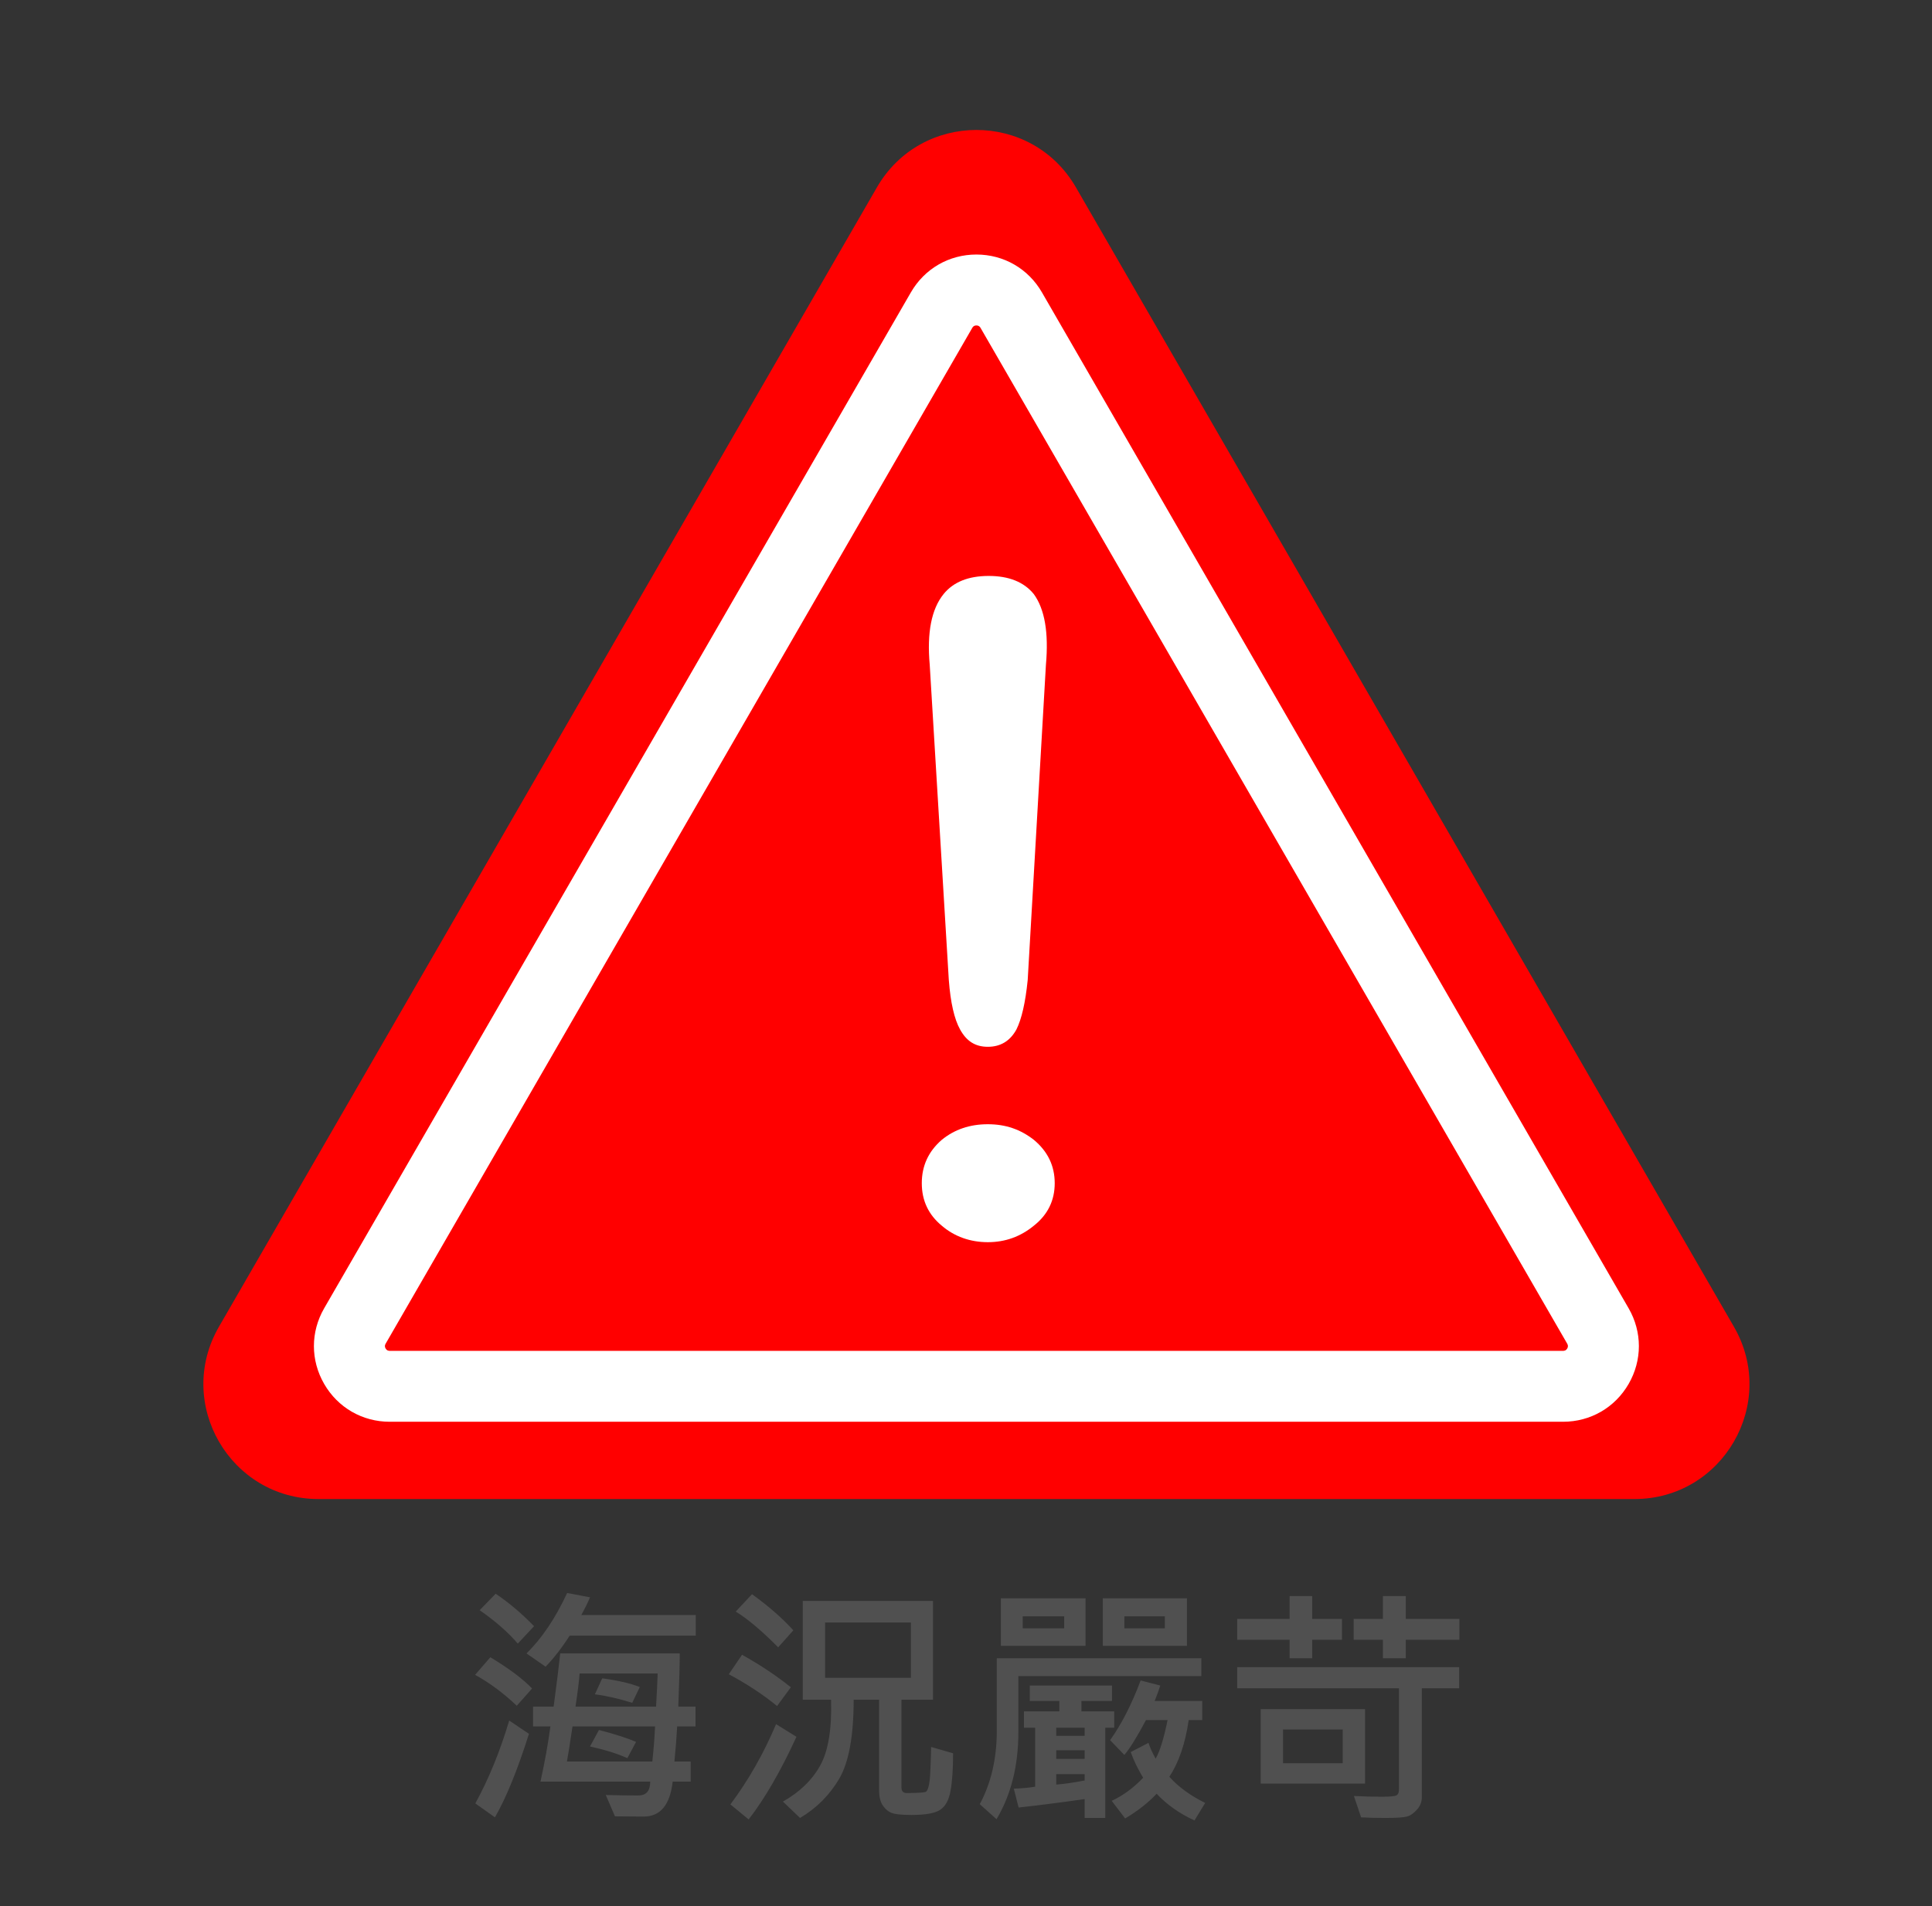 <svg width="76" height="75" viewBox="0 0 76 75" fill="none" xmlns="http://www.w3.org/2000/svg">
<rect x="0" y="0" width="76" height="75" fill="#333333" stroke="none"/>
<g clip-path="url(#clip0_69_1710)">
<path d="M34.495 7.374L8.613 52.204C6.873 55.218 9.048 58.984 12.528 58.984H64.293C67.773 58.984 69.948 55.217 68.208 52.204L42.325 7.374C40.585 4.36 36.235 4.36 34.495 7.374Z" fill="#FF0000"/>
<path d="M40.669 48.228C40.145 48.66 39.541 48.877 38.858 48.877C38.175 48.877 37.548 48.66 37.047 48.228C36.523 47.796 36.261 47.239 36.261 46.556C36.261 45.873 36.522 45.305 37.047 44.85C37.548 44.441 38.151 44.236 38.858 44.236C39.565 44.236 40.145 44.441 40.669 44.85C41.216 45.305 41.49 45.874 41.49 46.556C41.49 47.238 41.216 47.796 40.669 48.228ZM37.118 23.375C37.504 22.9 38.095 22.662 38.892 22.662C39.689 22.662 40.279 22.9 40.666 23.375C41.097 23.964 41.257 24.892 41.144 26.16L40.427 38.564C40.337 39.451 40.188 40.098 39.984 40.507C39.734 40.961 39.359 41.189 38.858 41.189C38.358 41.189 38.017 40.962 37.767 40.507C37.539 40.098 37.392 39.451 37.324 38.564L36.573 26.16C36.459 24.892 36.641 23.964 37.119 23.375H37.118Z" fill="white"/>
<path d="M61.489 55.943H15.33C14.254 55.943 13.29 55.386 12.752 54.455C12.214 53.523 12.214 52.41 12.752 51.478L35.832 11.504C36.37 10.572 37.334 10.015 38.409 10.015C39.485 10.015 40.449 10.572 40.987 11.504L64.066 51.478C64.604 52.41 64.604 53.522 64.066 54.455C63.528 55.386 62.564 55.943 61.488 55.943H61.489ZM37.04 12.201L38.248 12.899L15.169 52.873C15.156 52.897 15.115 52.967 15.169 53.06C15.223 53.153 15.304 53.153 15.331 53.153H61.489C61.516 53.153 61.596 53.153 61.651 53.06C61.704 52.967 61.664 52.897 61.651 52.873L38.571 12.899C38.557 12.876 38.517 12.806 38.409 12.806C38.301 12.806 38.261 12.876 38.248 12.899L37.039 12.201H37.04Z" fill="white"/>
</g>
<path d="M27.37 64.359H22.409C22.103 64.838 21.787 65.245 21.462 65.58L20.71 65.058C21.312 64.472 21.846 63.679 22.311 62.68L23.21 62.851C23.119 63.065 23.005 63.298 22.868 63.549H27.37V64.359ZM21.008 63.988L20.368 64.672C19.984 64.223 19.484 63.785 18.869 63.358L19.499 62.709C20.039 63.077 20.542 63.503 21.008 63.988ZM27.36 67.929H26.638C26.618 68.323 26.582 68.783 26.53 69.311H27.17V70.102H26.462C26.358 71.019 25.977 71.478 25.319 71.478L24.191 71.469L23.83 70.629C24.305 70.642 24.732 70.648 25.109 70.648C25.422 70.648 25.578 70.466 25.578 70.102H21.262C21.434 69.311 21.564 68.586 21.652 67.929H20.969V67.152H21.779C21.913 66.14 21.999 65.442 22.038 65.058H26.74C26.74 65.455 26.721 66.153 26.682 67.152H27.36V67.929ZM25.871 65.849H22.8C22.78 66.132 22.727 66.566 22.639 67.152H25.808C25.84 66.586 25.861 66.151 25.871 65.849ZM25.168 66.381L24.87 67.001C24.31 66.829 23.82 66.718 23.4 66.669L23.689 66.039C24.304 66.12 24.797 66.234 25.168 66.381ZM25.769 67.929H22.521C22.43 68.547 22.357 69.008 22.302 69.311H25.661C25.71 68.861 25.746 68.401 25.769 67.929ZM25.021 68.539L24.68 69.179C24.279 69 23.789 68.847 23.21 68.72L23.561 68.07C24.186 68.233 24.673 68.389 25.021 68.539ZM20.93 66.439L20.329 67.118C19.802 66.617 19.255 66.212 18.689 65.902L19.289 65.209C20.031 65.658 20.578 66.068 20.93 66.439ZM20.808 68.222C20.358 69.644 19.912 70.74 19.47 71.508L18.698 70.961C19.229 69.991 19.673 68.904 20.031 67.699L20.808 68.222ZM31.208 64.149L30.612 64.818C29.955 64.158 29.398 63.689 28.942 63.412L29.582 62.728C30.233 63.197 30.775 63.671 31.208 64.149ZM37.492 68.988C37.492 69.613 37.458 70.108 37.39 70.473C37.325 70.834 37.188 71.081 36.98 71.215C36.774 71.348 36.4 71.415 35.856 71.415C35.479 71.415 35.222 71.389 35.085 71.337C34.948 71.288 34.829 71.19 34.728 71.044C34.631 70.901 34.582 70.702 34.582 70.448V66.879H33.581C33.581 68.308 33.391 69.346 33.01 69.994C32.629 70.639 32.116 71.151 31.472 71.532L30.798 70.888C31.455 70.517 31.944 70.045 32.263 69.472C32.582 68.899 32.725 68.034 32.692 66.879H31.579V62.992H36.701V66.879H35.461V70.331C35.461 70.478 35.528 70.551 35.661 70.551C36.048 70.551 36.294 70.538 36.398 70.512C36.506 70.482 36.571 70.227 36.594 69.745C36.617 69.263 36.628 68.928 36.628 68.739L37.492 68.988ZM35.832 66.019V63.842H32.458V66.019H35.832ZM31.11 66.391L30.568 67.128C30.005 66.669 29.372 66.252 28.669 65.878L29.191 65.111C29.917 65.518 30.557 65.945 31.11 66.391ZM31.33 68.339C30.715 69.683 30.088 70.767 29.45 71.591L28.732 71C29.442 70.049 30.041 68.996 30.529 67.841L31.33 68.339ZM46.691 64.76H43.381V62.89H46.691V64.76ZM45.822 64.071V63.598H44.23V64.071H45.822ZM42.702 64.76H39.372V62.89H42.702V64.76ZM41.862 64.071V63.598H40.231V64.071H41.862ZM47.258 65.951H40.06V68.158C40.06 69.477 39.774 70.618 39.201 71.581L38.542 70.99C38.988 70.157 39.211 69.197 39.211 68.109V65.248H47.258V65.951ZM47.409 70.941L46.989 71.63C46.403 71.363 45.907 71.013 45.5 70.58C45.158 70.941 44.745 71.265 44.26 71.552L43.732 70.858C44.182 70.65 44.593 70.347 44.968 69.95C44.75 69.586 44.587 69.249 44.48 68.939L45.178 68.578C45.243 68.773 45.337 68.98 45.461 69.198C45.627 68.909 45.783 68.402 45.93 67.68H45.08C44.728 68.344 44.445 68.801 44.23 69.052L43.669 68.471C44.115 67.849 44.515 67.066 44.87 66.122L45.642 66.322C45.593 66.482 45.52 66.684 45.422 66.928H47.292V67.68H46.76C46.626 68.607 46.372 69.351 45.998 69.911C46.356 70.311 46.827 70.655 47.409 70.941ZM43.83 67.982H43.478V71.532H42.668V70.79C41.685 70.93 40.819 71.041 40.07 71.122L39.88 70.38C40.222 70.367 40.502 70.341 40.72 70.302V67.982H40.28V67.338H41.672V66.928H40.51V66.322H43.742V66.928H42.541V67.338H43.83V67.982ZM42.668 68.3V67.982H41.55V68.3H42.668ZM42.668 69.208V68.871H41.55V69.208H42.668ZM42.668 70.058V69.809H41.55V70.219C41.885 70.193 42.258 70.139 42.668 70.058ZM57.409 64.52H55.3V65.248H54.401V64.52H53.249V63.7H54.401V62.802H55.3V63.7H57.409V64.52ZM52.79 64.52H51.618V65.248H50.73V64.52H48.669V63.7H50.73V62.802H51.618V63.7H52.79V64.52ZM57.399 66.43H55.93V70.722C55.93 70.907 55.865 71.07 55.734 71.21C55.607 71.353 55.476 71.443 55.339 71.478C55.202 71.514 54.919 71.532 54.489 71.532C54.125 71.532 53.809 71.524 53.542 71.508L53.259 70.668C53.633 70.688 53.999 70.697 54.357 70.697C54.67 70.697 54.86 70.679 54.929 70.644C54.997 70.608 55.031 70.536 55.031 70.429V66.43H48.669V65.6H57.399V66.43ZM53.698 70.18H49.592V67.25H53.698V70.18ZM52.819 69.379V68.051H50.471V69.379H52.819Z" fill="#505050"/>
<defs>
<clipPath id="clip0_69_1710">
<rect width="60.82" height="53.871" fill="white" transform="translate(8 5.114)"/>
</clipPath>
</defs>
</svg>
